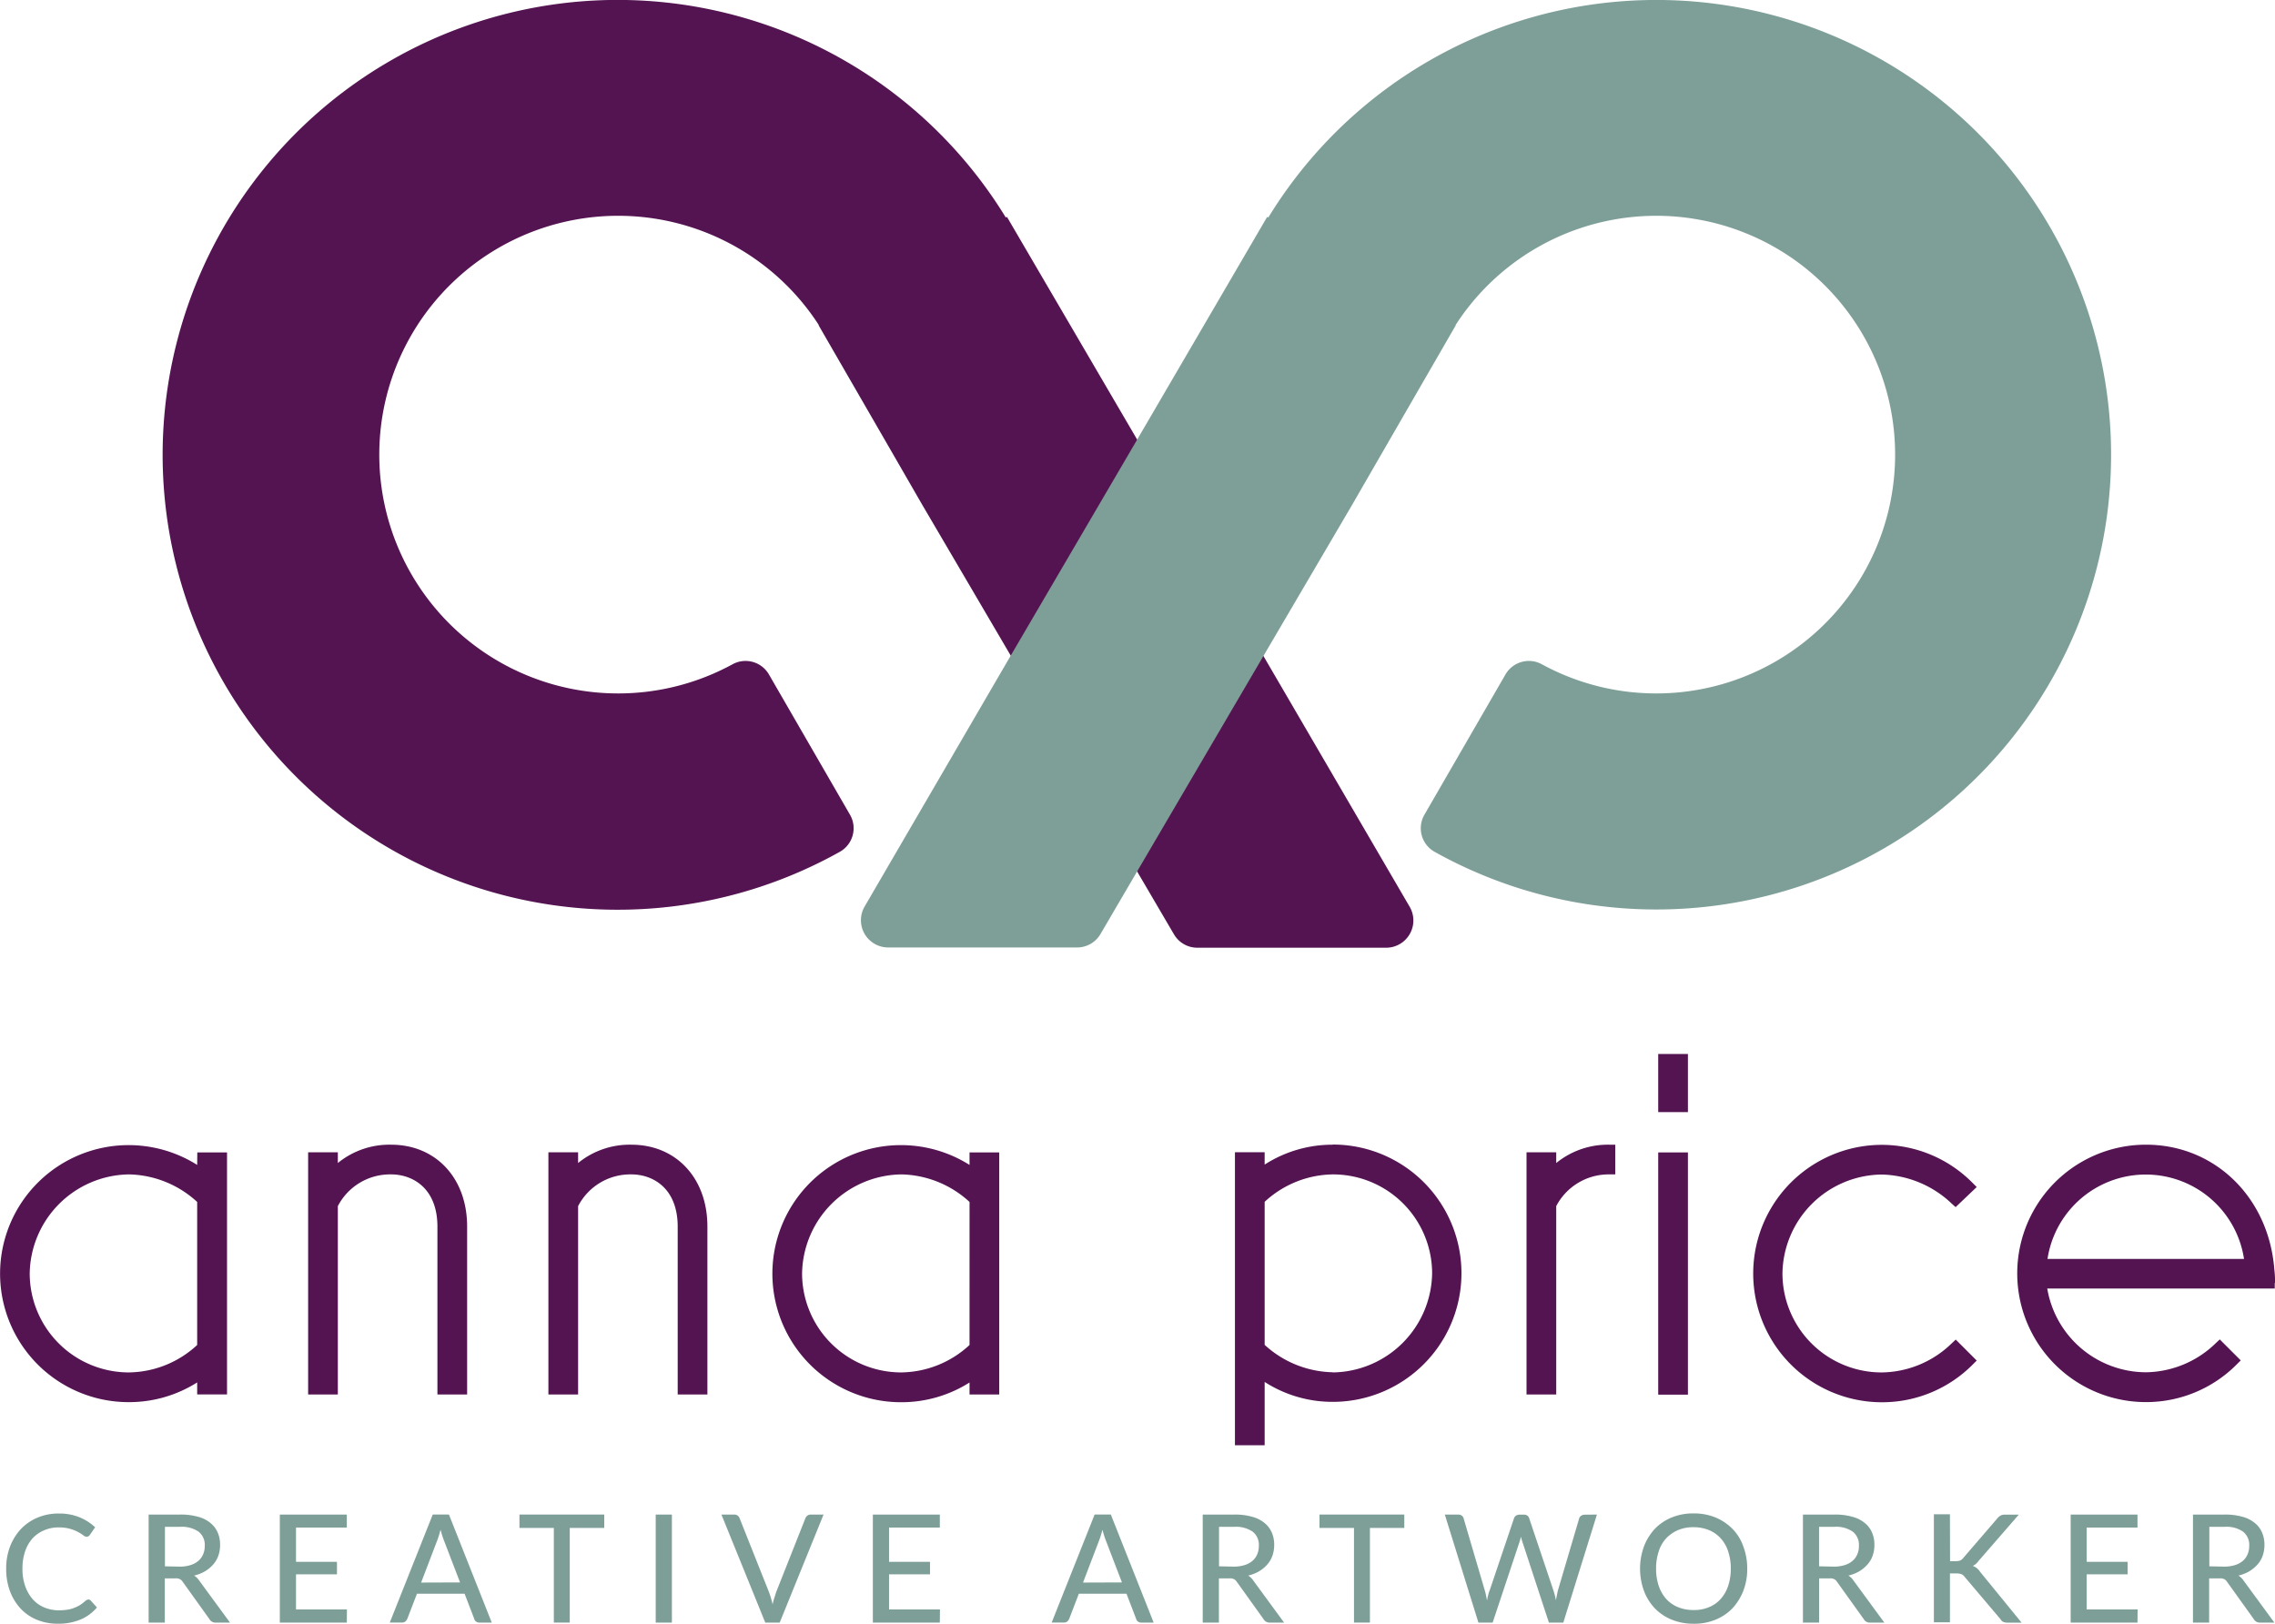 <svg id="AP_logo_portrait" xmlns="http://www.w3.org/2000/svg" xmlns:xlink="http://www.w3.org/1999/xlink" width="160" height="114.222" viewBox="0 0 160 114.222">
  <defs>
    <clipPath id="clip-path">
      <rect id="Rectangle_4" data-name="Rectangle 4" width="160" height="114.222" fill="none"/>
    </clipPath>
  </defs>
  <g id="Group_1" data-name="Group 1" clip-path="url(#clip-path)">
    <path id="Path_1" data-name="Path 1" d="M72.627,46.3,66.262,35.449l-1.973-3.422-4.249-7.36L59.009,22.88l.018-.009a16.8,16.8,0,1,0-6.089,23.867,1.9,1.9,0,0,1,2.569.693l5.716,9.893a1.9,1.9,0,0,1-.729,2.6A32,32,0,1,1,72.174,15.3l.08-.044L81.516,31.1,90.4,46.329l10.178,17.458a1.916,1.916,0,0,1-1.653,2.88H85.64A1.9,1.9,0,0,1,84,65.724L81.525,61.5Z" transform="translate(-1.436 0)" fill="#541452"/>
    <path id="Path_2" data-name="Path 2" d="M96.333,46.3,102.7,35.449l1.973-3.422,4.249-7.36,1.031-1.787-.018-.009a16.8,16.8,0,1,1,6.089,23.867,1.9,1.9,0,0,0-2.569.693l-5.716,9.893a1.9,1.9,0,0,0,.729,2.6,31.987,31.987,0,0,0,47.547-29.2A31.983,31.983,0,0,0,96.768,15.3l-.08-.044-9.244,15.84L78.546,46.3,68.377,63.769a1.916,1.916,0,0,0,1.653,2.88H83.319a1.9,1.9,0,0,0,1.644-.942l2.471-4.222Z" transform="translate(-7.568 0)" fill="#7e9f98"/>
    <rect id="Rectangle_1" data-name="Rectangle 1" width="2.089" height="4.089" transform="translate(116.622 74.142)" fill="#541452"/>
    <path id="Path_3" data-name="Path 3" d="M13.867,92.013A9.04,9.04,0,1,0,9.076,108.7a8.942,8.942,0,0,0,4.791-1.387v.844h2.1V91.133H13.876Zm0,12.667a7.181,7.181,0,0,1-4.791,1.929,6.973,6.973,0,0,1-6.987-6.942A7.081,7.081,0,0,1,9.076,92.68a7.285,7.285,0,0,1,4.791,1.938Z" transform="translate(0 -10.067)" fill="#541452"/>
    <path id="Path_4" data-name="Path 4" d="M30.22,90.59a5.727,5.727,0,0,0-3.751,1.289v-.756H24.38v17.04h2.089V94.91a4.135,4.135,0,0,1,3.751-2.231c1.5,0,3.253.96,3.253,3.68v11.8h2.089v-11.8c.009-3.4-2.187-5.769-5.342-5.769" transform="translate(-2.709 -10.066)" fill="#541452"/>
    <path id="Path_5" data-name="Path 5" d="M49.23,90.59a5.727,5.727,0,0,0-3.751,1.289v-.756H43.39v17.04h2.089V94.91a4.135,4.135,0,0,1,3.751-2.231c1.5,0,3.253.96,3.253,3.68v11.8h2.089v-11.8c.009-3.4-2.187-5.769-5.342-5.769" transform="translate(-4.821 -10.066)" fill="#541452"/>
    <path id="Path_6" data-name="Path 6" d="M74.977,92.013a9.043,9.043,0,1,0-4.791,16.693,8.941,8.941,0,0,0,4.791-1.387v.844h2.089V91.133H74.977Zm0,12.667a7.181,7.181,0,0,1-4.791,1.929A6.973,6.973,0,0,1,63.2,99.667a7.081,7.081,0,0,1,6.987-6.987,7.285,7.285,0,0,1,4.791,1.938Z" transform="translate(-6.79 -10.067)" fill="#541452"/>
    <path id="Path_7" data-name="Path 7" d="M104.59,90.59a8.8,8.8,0,0,0-4.791,1.4v-.871H97.71v20.613H99.8v-4.453a8.817,8.817,0,0,0,4.791,1.4,9.049,9.049,0,1,0,0-18.1m0,16.018A7.285,7.285,0,0,1,99.8,104.67V94.608a7.181,7.181,0,0,1,4.791-1.929,6.973,6.973,0,0,1,6.987,6.942,7.081,7.081,0,0,1-6.987,6.987" transform="translate(-10.857 -10.066)" fill="#541452"/>
    <path id="Path_8" data-name="Path 8" d="M122.869,91.879v-.756H120.78v17.04h2.089V94.91a4.158,4.158,0,0,1,3.644-2.231h.507V90.59h-.391a5.751,5.751,0,0,0-3.76,1.289" transform="translate(-13.42 -10.066)" fill="#541452"/>
    <rect id="Rectangle_2" data-name="Rectangle 2" width="2.089" height="17.04" transform="translate(116.622 81.067)" fill="#541452"/>
    <path id="Path_9" data-name="Path 9" d="M147.748,92.689a7.381,7.381,0,0,1,4.924,2.044l.276.249,1.484-1.413-.284-.284a8.987,8.987,0,0,0-6.382-2.684,9.053,9.053,0,1,0,0,18.107,8.971,8.971,0,0,0,6.382-2.649l.284-.284-1.476-1.476-.284.267a7.168,7.168,0,0,1-4.916,2.044,6.973,6.973,0,0,1-6.987-6.942,7.06,7.06,0,0,1,6.978-6.978" transform="translate(-15.41 -10.067)" fill="#541452"/>
    <path id="Path_10" data-name="Path 10" d="M177.731,100.314a6.315,6.315,0,0,0-.044-.916c-.382-5.1-4.187-8.809-9.031-8.809a9.053,9.053,0,1,0,0,18.107,8.971,8.971,0,0,0,6.382-2.649l.284-.284-1.476-1.476-.284.267a7.168,7.168,0,0,1-4.916,2.044,7.063,7.063,0,0,1-6.933-5.893h16v-.391Zm-16-1.689a6.991,6.991,0,0,1,13.822,0Z" transform="translate(-17.731 -10.066)" fill="#541452"/>
    <path id="Path_11" data-name="Path 11" d="M6.259,125.824a.243.243,0,0,1,.169.071l.444.489a3.078,3.078,0,0,1-1.138.844,4.027,4.027,0,0,1-1.609.3,3.822,3.822,0,0,1-1.493-.284,3.257,3.257,0,0,1-1.147-.8,3.705,3.705,0,0,1-.738-1.227,4.446,4.446,0,0,1-.258-1.564,4.256,4.256,0,0,1,.276-1.564,3.824,3.824,0,0,1,.764-1.227,3.484,3.484,0,0,1,1.173-.8,3.784,3.784,0,0,1,1.511-.284,3.712,3.712,0,0,1,1.44.267,3.662,3.662,0,0,1,1.093.7l-.364.524a.258.258,0,0,1-.1.1.269.269,0,0,1-.142.044.4.4,0,0,1-.231-.107,3.238,3.238,0,0,0-.356-.222,2.63,2.63,0,0,0-.542-.222,2.876,2.876,0,0,0-.809-.107,2.526,2.526,0,0,0-1.04.2,2.38,2.38,0,0,0-.818.569,2.631,2.631,0,0,0-.524.916,3.743,3.743,0,0,0-.187,1.227,3.569,3.569,0,0,0,.2,1.236,2.794,2.794,0,0,0,.533.916,2.233,2.233,0,0,0,.809.569,2.7,2.7,0,0,0,1,.2,4.066,4.066,0,0,0,.6-.044,1.9,1.9,0,0,0,.48-.124,2.592,2.592,0,0,0,.418-.2,2.916,2.916,0,0,0,.382-.293.54.54,0,0,1,.089-.062.215.215,0,0,1,.116-.036" transform="translate(-0.054 -13.309)" fill="#7e9f98"/>
    <path id="Path_12" data-name="Path 12" d="M17.484,127.46h-1a.48.48,0,0,1-.444-.24l-1.884-2.631a.505.505,0,0,0-.2-.187.629.629,0,0,0-.32-.053h-.738v3.111H11.76v-7.6h2.2a4.384,4.384,0,0,1,1.262.151,2.271,2.271,0,0,1,.88.436,1.808,1.808,0,0,1,.516.676,2.159,2.159,0,0,1,.169.88,2.268,2.268,0,0,1-.124.747,1.824,1.824,0,0,1-.364.622,2.343,2.343,0,0,1-.578.48,2.8,2.8,0,0,1-.764.3,1.157,1.157,0,0,1,.364.356Zm-3.547-3.938a2.521,2.521,0,0,0,.764-.107,1.546,1.546,0,0,0,.551-.293,1.246,1.246,0,0,0,.338-.462,1.425,1.425,0,0,0,.116-.6,1.175,1.175,0,0,0-.436-1,2.1,2.1,0,0,0-1.3-.338H12.907V123.5Z" transform="translate(-1.307 -13.318)" fill="#7e9f98"/>
    <path id="Path_13" data-name="Path 13" d="M26.86,126.544l-.009.916H22.14v-7.6h4.711v.916H23.278v2.409h2.88v.88h-2.88v2.471H26.86v.009" transform="translate(-2.46 -13.318)" fill="#7e9f98"/>
    <path id="Path_14" data-name="Path 14" d="M38.013,127.46h-.862a.4.4,0,0,1-.24-.071.34.34,0,0,1-.133-.2l-.676-1.76H32.751l-.676,1.76a.609.609,0,0,1-.133.187.372.372,0,0,1-.24.08H30.84l3.022-7.6H35Zm-2.231-2.827-1.129-2.942a6.644,6.644,0,0,1-.24-.764c-.044.151-.08.293-.124.427s-.08.249-.124.356l-1.12,2.933Z" transform="translate(-3.427 -13.318)" fill="#7e9f98"/>
    <path id="Path_15" data-name="Path 15" d="M47.056,120.8H44.638v6.658h-1.12V120.8H41.1v-.942h5.964v.942Z" transform="translate(-4.567 -13.318)" fill="#7e9f98"/>
    <rect id="Rectangle_3" data-name="Rectangle 3" width="1.138" height="7.6" transform="translate(46.116 106.542)" fill="#7e9f98"/>
    <path id="Path_16" data-name="Path 16" d="M64.262,119.86l-3.084,7.6H60.164l-3.084-7.6h.9a.383.383,0,0,1,.382.267l2.053,5.164c.044.124.1.267.142.418s.089.311.124.471a3.3,3.3,0,0,1,.124-.471c.044-.142.089-.284.133-.418l2.044-5.164a.454.454,0,0,1,.133-.187.408.408,0,0,1,.24-.08h.907" transform="translate(-6.342 -13.318)" fill="#7e9f98"/>
    <path id="Path_17" data-name="Path 17" d="M73.78,126.544l-.009.916H69.06v-7.6h4.711v.916H70.2v2.409h2.88v.88H70.2v2.471H73.78Z" transform="translate(-7.673 -13.318)" fill="#7e9f98"/>
    <path id="Path_18" data-name="Path 18" d="M90.383,127.46h-.862a.4.4,0,0,1-.24-.071.34.34,0,0,1-.133-.2l-.676-1.76H85.121l-.676,1.76a.609.609,0,0,1-.133.187.372.372,0,0,1-.24.08H83.21l3.022-7.6H87.37Zm-2.231-2.827-1.129-2.942a6.642,6.642,0,0,1-.24-.764c-.044.151-.08.293-.124.427s-.08.249-.124.356l-1.12,2.933Z" transform="translate(-9.246 -13.318)" fill="#7e9f98"/>
    <path id="Path_19" data-name="Path 19" d="M100.884,127.46h-1a.48.48,0,0,1-.444-.24l-1.884-2.631a.505.505,0,0,0-.2-.187.629.629,0,0,0-.32-.053h-.738v3.111H95.16v-7.6h2.2a4.385,4.385,0,0,1,1.262.151,2.271,2.271,0,0,1,.88.436,1.808,1.808,0,0,1,.516.676,2.159,2.159,0,0,1,.169.88,2.268,2.268,0,0,1-.124.747,1.823,1.823,0,0,1-.364.622,2.343,2.343,0,0,1-.578.48,2.8,2.8,0,0,1-.764.3,1.157,1.157,0,0,1,.364.356Zm-3.547-3.938a2.521,2.521,0,0,0,.764-.107,1.546,1.546,0,0,0,.551-.293,1.246,1.246,0,0,0,.338-.462,1.453,1.453,0,0,0,.116-.6,1.175,1.175,0,0,0-.436-1,2.1,2.1,0,0,0-1.3-.338H96.307V123.5Z" transform="translate(-10.573 -13.318)" fill="#7e9f98"/>
    <path id="Path_20" data-name="Path 20" d="M110.364,120.8h-2.418v6.658h-1.12V120.8H104.4v-.942h5.964v.942" transform="translate(-11.6 -13.318)" fill="#7e9f98"/>
    <path id="Path_21" data-name="Path 21" d="M125.012,119.86l-2.364,7.6h-1.013l-1.849-5.636a2.9,2.9,0,0,1-.116-.409c-.044.16-.071.293-.116.409l-1.876,5.636h-1l-2.364-7.6h.942a.434.434,0,0,1,.249.071.34.34,0,0,1,.133.2l1.493,5.084a2.8,2.8,0,0,1,.08.32c.027.116.044.24.071.364.027-.124.044-.249.08-.364a1.508,1.508,0,0,1,.1-.32l1.716-5.084a.385.385,0,0,1,.133-.187.46.46,0,0,1,.249-.08h.32a.4.4,0,0,1,.24.071.34.34,0,0,1,.133.2l1.707,5.084a5.187,5.187,0,0,1,.169.667q.067-.36.133-.667l1.5-5.084a.336.336,0,0,1,.133-.187.46.46,0,0,1,.249-.08Z" transform="translate(-12.701 -13.318)" fill="#7e9f98"/>
    <path id="Path_22" data-name="Path 22" d="M137.3,123.654a4.256,4.256,0,0,1-.276,1.564,3.923,3.923,0,0,1-.764,1.227,3.472,3.472,0,0,1-1.191.8,3.917,3.917,0,0,1-1.538.284,4.083,4.083,0,0,1-1.538-.284,3.472,3.472,0,0,1-1.191-.8,3.624,3.624,0,0,1-.764-1.227,4.578,4.578,0,0,1,0-3.129,3.866,3.866,0,0,1,.764-1.236,3.472,3.472,0,0,1,1.191-.8,3.917,3.917,0,0,1,1.538-.284,4.018,4.018,0,0,1,1.538.284,3.7,3.7,0,0,1,1.191.8,3.331,3.331,0,0,1,.764,1.236,4.411,4.411,0,0,1,.276,1.564m-1.156,0a3.764,3.764,0,0,0-.187-1.218,2.5,2.5,0,0,0-.524-.916,2.355,2.355,0,0,0-.827-.578,2.807,2.807,0,0,0-1.084-.2,2.652,2.652,0,0,0-1.084.2,2.513,2.513,0,0,0-.836.578,2.381,2.381,0,0,0-.524.916,3.727,3.727,0,0,0-.187,1.218,3.689,3.689,0,0,0,.187,1.218,2.716,2.716,0,0,0,.524.916,2.311,2.311,0,0,0,.836.578,2.807,2.807,0,0,0,1.084.2,2.652,2.652,0,0,0,1.084-.2,2.175,2.175,0,0,0,.827-.578,2.631,2.631,0,0,0,.524-.916,3.726,3.726,0,0,0,.187-1.218" transform="translate(-14.418 -13.308)" fill="#7e9f98"/>
    <path id="Path_23" data-name="Path 23" d="M148.374,127.46h-1a.48.48,0,0,1-.444-.24l-1.884-2.631a.505.505,0,0,0-.2-.187.629.629,0,0,0-.32-.053h-.738v3.111H142.65v-7.6h2.2a4.384,4.384,0,0,1,1.262.151,2.271,2.271,0,0,1,.88.436,1.741,1.741,0,0,1,.516.676,2.159,2.159,0,0,1,.169.88,2.268,2.268,0,0,1-.124.747,1.824,1.824,0,0,1-.364.622,2.556,2.556,0,0,1-.578.48,2.8,2.8,0,0,1-.764.3,1.157,1.157,0,0,1,.364.356Zm-3.556-3.938a2.521,2.521,0,0,0,.764-.107,1.546,1.546,0,0,0,.551-.293,1.245,1.245,0,0,0,.338-.462,1.424,1.424,0,0,0,.116-.6,1.175,1.175,0,0,0-.436-1,2.057,2.057,0,0,0-1.3-.338h-1.067V123.5Z" transform="translate(-15.85 -13.318)" fill="#7e9f98"/>
    <path id="Path_24" data-name="Path 24" d="M154.148,123.137h.364a1.131,1.131,0,0,0,.329-.044.513.513,0,0,0,.222-.169l2.418-2.809a.818.818,0,0,1,.24-.2.635.635,0,0,1,.3-.053h.96l-2.818,3.244a1.261,1.261,0,0,1-.2.222,1.483,1.483,0,0,1-.213.142,1,1,0,0,1,.507.409l2.924,3.582H158.2a1.212,1.212,0,0,1-.187-.018.588.588,0,0,1-.133-.044.279.279,0,0,1-.1-.071.478.478,0,0,1-.08-.107l-2.507-2.96a1.557,1.557,0,0,0-.107-.124.6.6,0,0,0-.124-.08.69.69,0,0,0-.16-.044,1.349,1.349,0,0,0-.2-.018h-.462v3.44H153.01v-7.6h1.129Z" transform="translate(-17.001 -13.314)" fill="#7e9f98"/>
    <path id="Path_25" data-name="Path 25" d="M168.541,126.544l-.009.916h-4.7v-7.6h4.7v.916h-3.573v2.409h2.88v.88h-2.88v2.471h3.582Z" transform="translate(-18.203 -13.318)" fill="#7e9f98"/>
    <path id="Path_26" data-name="Path 26" d="M179.234,127.46h-1a.48.48,0,0,1-.444-.24l-1.884-2.631a.505.505,0,0,0-.2-.187.629.629,0,0,0-.32-.053h-.738v3.111H173.51v-7.6h2.2a4.385,4.385,0,0,1,1.262.151,2.271,2.271,0,0,1,.88.436,1.741,1.741,0,0,1,.516.676,2.158,2.158,0,0,1,.169.88,2.268,2.268,0,0,1-.124.747,1.824,1.824,0,0,1-.364.622,2.557,2.557,0,0,1-.578.48,2.8,2.8,0,0,1-.764.3,1.157,1.157,0,0,1,.364.356Zm-3.538-3.938a2.521,2.521,0,0,0,.764-.107,1.546,1.546,0,0,0,.551-.293,1.245,1.245,0,0,0,.338-.462,1.453,1.453,0,0,0,.116-.6,1.175,1.175,0,0,0-.436-1,2.057,2.057,0,0,0-1.3-.338h-1.067V123.5Z" transform="translate(-19.279 -13.318)" fill="#7e9f98"/>
  </g>
</svg>
